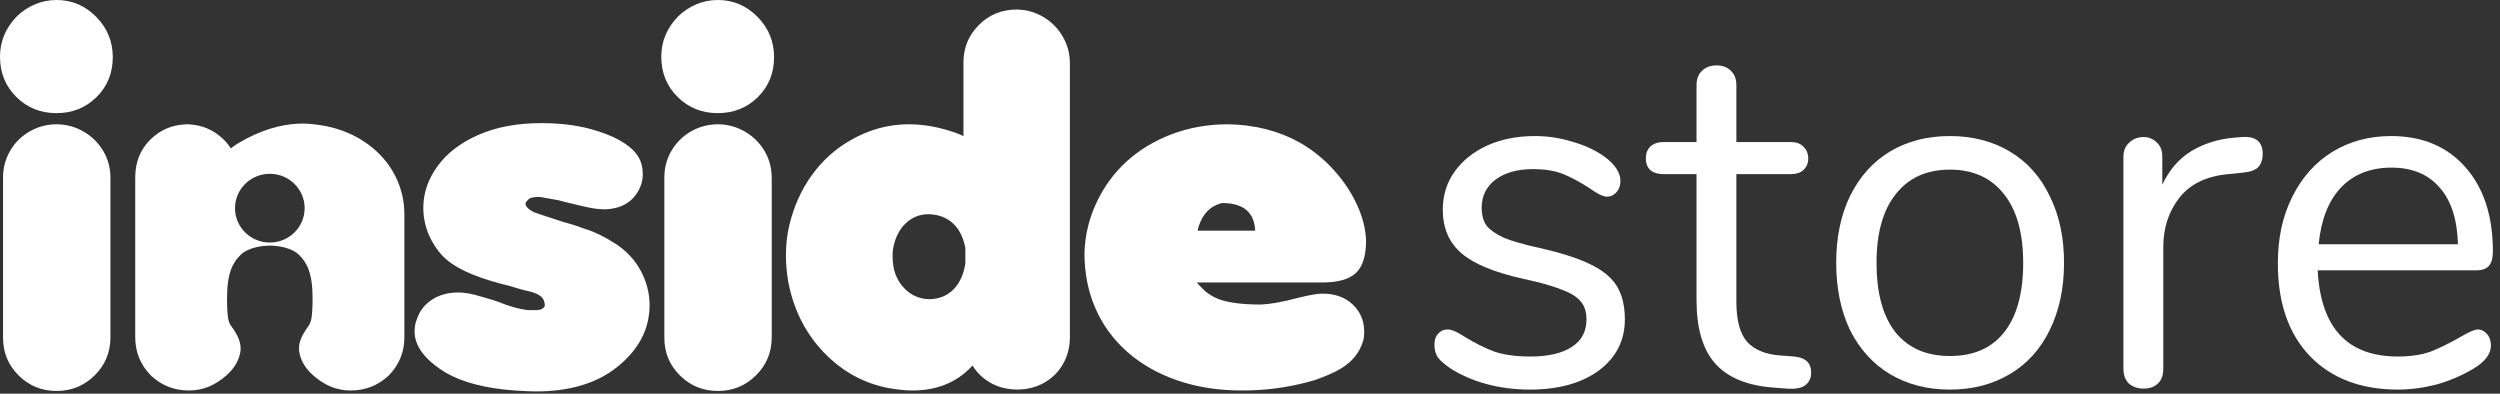 <svg width="127" height="20" viewBox="0 0 127 20" fill="none" xmlns="http://www.w3.org/2000/svg">
<rect x="0" y="0" width="127" height="20" fill="#333333" stroke="none"/>
<g clip-path="url(#clip0)">
<path fill-rule="evenodd" clip-rule="evenodd" d="M36.464 0C36.089 0 35.73 0.071 35.388 0.212C35.045 0.354 34.734 0.559 34.455 0.826C33.88 1.416 33.593 2.101 33.593 2.879C33.593 3.698 33.873 4.382 34.431 4.933C34.981 5.476 35.659 5.747 36.464 5.747C37.27 5.747 37.947 5.476 38.498 4.933C39.048 4.39 39.323 3.713 39.323 2.903C39.323 2.116 39.048 1.44 38.498 0.873C37.931 0.291 37.254 0 36.464 0ZM1.794 0.212C2.137 0.071 2.496 3.62372e-06 2.871 3.62372e-06C3.66 3.62372e-06 4.338 0.291 4.904 0.873C5.454 1.44 5.729 2.116 5.729 2.903C5.729 3.713 5.454 4.39 4.904 4.933C4.354 5.476 3.676 5.747 2.871 5.747C2.065 5.747 1.388 5.476 0.837 4.933C0.279 4.382 0 3.698 0 2.879C0 2.101 0.287 1.416 0.861 0.826C1.14 0.559 1.451 0.354 1.794 0.212ZM2.895 6.313C3.389 6.321 3.843 6.447 4.258 6.691C4.673 6.935 5.002 7.262 5.245 7.671C5.488 8.08 5.61 8.536 5.61 9.04V17.135C5.61 17.898 5.342 18.543 4.808 19.07C4.274 19.598 3.628 19.861 2.871 19.861C2.121 19.861 1.481 19.6 0.951 19.076C0.42 18.553 0.155 17.914 0.155 17.159V9.016C0.155 8.52 0.277 8.066 0.52 7.653C0.763 7.24 1.094 6.913 1.513 6.673C1.932 6.434 2.392 6.313 2.895 6.313ZM31.336 12.426C30.762 12.049 30.22 11.781 29.709 11.624L29.171 11.435L28.561 11.258L27.7 10.975L27.341 10.857L27.114 10.774C27.082 10.759 27.054 10.743 27.03 10.727C27.006 10.711 26.978 10.696 26.947 10.68C26.779 10.562 26.695 10.452 26.695 10.349C26.695 10.302 26.723 10.251 26.779 10.196L26.851 10.125L26.899 10.078C26.906 10.076 26.917 10.073 26.93 10.068C27.032 10.036 27.297 9.949 27.7 10.055C27.722 10.06 27.75 10.064 27.785 10.068H27.785C27.836 10.075 27.899 10.083 27.975 10.102L28.37 10.172L28.729 10.267L29.47 10.444C29.973 10.57 30.379 10.633 30.69 10.633C30.89 10.633 31.085 10.609 31.276 10.562C31.699 10.46 32.034 10.245 32.281 9.919C32.528 9.592 32.652 9.236 32.652 8.851C32.652 8.45 32.548 8.111 32.341 7.836C31.926 7.293 31.141 6.864 29.985 6.55C29.251 6.353 28.418 6.255 27.485 6.255C26.28 6.255 25.226 6.451 24.321 6.845C23.416 7.238 22.72 7.767 22.234 8.432C21.747 9.097 21.504 9.807 21.504 10.562C21.504 11.018 21.596 11.471 21.779 11.919C21.962 12.336 22.192 12.69 22.467 12.981C22.742 13.272 23.12 13.534 23.603 13.766C24.086 13.998 24.694 14.213 25.427 14.409L25.894 14.527L26.528 14.716L27.018 14.834L27.245 14.916C27.261 14.924 27.279 14.934 27.299 14.946C27.319 14.958 27.341 14.97 27.365 14.981C27.389 14.993 27.405 15.003 27.413 15.011C27.588 15.121 27.676 15.298 27.676 15.542C27.604 15.684 27.461 15.754 27.245 15.754H26.803C26.364 15.699 25.874 15.562 25.332 15.341L24.985 15.223L24.494 15.082C24.024 14.932 23.625 14.857 23.298 14.857C22.764 14.857 22.309 14.981 21.934 15.229C21.56 15.477 21.305 15.813 21.169 16.238C21.097 16.411 21.061 16.612 21.061 16.84C21.061 17.588 21.588 18.284 22.64 18.929C23.494 19.424 24.657 19.727 26.133 19.837C26.627 19.869 26.986 19.885 27.21 19.885C28.932 19.885 30.307 19.476 31.336 18.657C32.444 17.776 32.999 16.722 32.999 15.495C32.999 14.913 32.857 14.348 32.574 13.801C32.291 13.255 31.878 12.796 31.336 12.426ZM36.488 6.313C36.983 6.321 37.437 6.447 37.852 6.691C38.266 6.935 38.595 7.262 38.839 7.671C39.081 8.08 39.203 8.536 39.203 9.04V17.135C39.203 17.898 38.936 18.543 38.402 19.07C37.868 19.598 37.222 19.861 36.464 19.861C35.715 19.861 35.075 19.6 34.544 19.076C34.014 18.553 33.749 17.914 33.749 17.159V9.016C33.749 8.52 33.87 8.066 34.114 7.653C34.357 7.24 34.688 6.913 35.106 6.673C35.525 6.434 35.986 6.313 36.488 6.313ZM48.424 14.716C48.739 14.409 48.944 13.969 49.04 13.394V12.592C48.856 11.664 48.374 11.109 47.593 10.928C47.401 10.896 47.261 10.881 47.174 10.881C46.719 10.881 46.328 11.038 46.001 11.353C45.675 11.667 45.463 12.096 45.368 12.639C45.351 12.718 45.344 12.848 45.344 13.028C45.344 13.674 45.527 14.197 45.894 14.598C46.26 14.999 46.711 15.2 47.245 15.2C47.716 15.184 48.109 15.023 48.424 14.716ZM51.659 0.484C52.145 0.492 52.596 0.62 53.011 0.867C53.425 1.115 53.753 1.448 53.992 1.865C54.231 2.282 54.35 2.73 54.35 3.21V17.111C54.35 17.631 54.233 18.093 53.998 18.498C53.763 18.903 53.442 19.22 53.035 19.448C52.639 19.67 52.193 19.783 51.699 19.789L51.697 19.79C51.696 19.79 51.694 19.79 51.694 19.79C51.691 19.79 51.69 19.79 51.688 19.79C51.684 19.79 51.682 19.79 51.678 19.79C51.675 19.79 51.672 19.79 51.669 19.79L51.665 19.79L51.659 19.79L51.658 19.789C51.163 19.783 50.718 19.67 50.321 19.448C49.94 19.234 49.635 18.941 49.404 18.57C48.631 19.415 47.613 19.837 46.349 19.837C46.021 19.837 45.627 19.798 45.164 19.719C43.88 19.476 42.774 18.868 41.845 17.896C40.916 16.925 40.316 15.735 40.045 14.326C39.965 13.854 39.925 13.406 39.925 12.981C39.925 12.438 39.981 11.931 40.093 11.459C40.324 10.491 40.707 9.638 41.241 8.898C41.775 8.158 42.429 7.568 43.203 7.128C44.136 6.585 45.124 6.313 46.169 6.313C46.927 6.313 47.712 6.455 48.526 6.738C48.677 6.794 48.817 6.852 48.944 6.915V3.163C48.944 2.423 49.205 1.792 49.727 1.269C50.25 0.746 50.894 0.484 51.659 0.484ZM60.892 11.506C61.099 10.853 61.494 10.456 62.076 10.314C63.065 10.314 63.62 10.703 63.739 11.482C63.755 11.545 63.763 11.624 63.763 11.718H60.844C60.844 11.671 60.86 11.6 60.892 11.506ZM67.172 14.916C66.933 14.916 66.522 14.987 65.94 15.129C65.182 15.334 64.556 15.447 64.062 15.471C63.552 15.471 63.117 15.446 62.758 15.394C62.399 15.343 62.114 15.276 61.903 15.194C61.692 15.111 61.47 14.983 61.239 14.81C60.976 14.55 60.828 14.397 60.796 14.35H67.172C67.969 14.35 68.539 14.189 68.882 13.866C69.225 13.544 69.397 12.989 69.397 12.202C69.373 11.62 69.219 11.02 68.936 10.403C68.653 9.785 68.262 9.199 67.764 8.644C67.265 8.09 66.689 7.623 66.035 7.246C64.967 6.648 63.751 6.337 62.387 6.313C61.358 6.313 60.402 6.483 59.516 6.821C58.631 7.159 57.868 7.622 57.226 8.208C56.584 8.794 56.074 9.494 55.695 10.308C55.316 11.122 55.114 11.974 55.091 12.863C55.091 13.87 55.274 14.799 55.641 15.648C56.008 16.498 56.546 17.237 57.256 17.867C57.966 18.496 58.817 18.982 59.81 19.324C60.802 19.666 61.893 19.837 63.081 19.837C63.655 19.837 64.194 19.806 64.696 19.743C65.413 19.657 66.115 19.511 66.801 19.306C67.359 19.11 67.792 18.919 68.099 18.734C68.406 18.549 68.653 18.339 68.841 18.103C69.028 17.867 69.165 17.599 69.253 17.3C69.285 17.19 69.301 17.037 69.301 16.84C69.301 16.297 69.107 15.841 68.721 15.471C68.334 15.101 67.817 14.916 67.172 14.916ZM11.938 10.575C11.938 11.539 12.729 12.321 13.707 12.321C14.684 12.321 15.476 11.539 15.476 10.575C15.476 9.611 14.684 8.829 13.707 8.829C12.729 8.829 11.938 9.611 11.938 10.575ZM16.571 6.408C17.368 6.573 18.07 6.876 18.676 7.317C19.282 7.757 19.745 8.288 20.064 8.91C20.383 9.531 20.542 10.188 20.542 10.881V17.135C20.542 17.883 20.279 18.528 19.753 19.07C19.211 19.582 18.565 19.837 17.815 19.837C17.066 19.837 16.46 19.552 15.913 19.07C15.527 18.731 15.303 18.363 15.212 17.931C15.106 17.425 15.377 17.001 15.56 16.715L15.561 16.713C15.587 16.672 15.613 16.638 15.637 16.606C15.727 16.484 15.803 16.384 15.844 16.022H15.842C15.866 15.827 15.88 15.555 15.88 15.157C15.88 13.836 15.575 13.327 15.19 12.947C14.806 12.568 14.078 12.477 13.707 12.477H13.707H13.707H13.706C13.335 12.477 12.607 12.568 12.223 12.947C11.838 13.327 11.533 13.836 11.533 15.157C11.533 16.282 11.636 16.419 11.775 16.605C11.8 16.638 11.825 16.672 11.852 16.713L11.853 16.715C12.036 17.001 12.307 17.425 12.2 17.931C12.109 18.363 11.886 18.731 11.5 19.07C10.952 19.552 10.347 19.837 9.598 19.837C8.848 19.837 8.202 19.582 7.66 19.07C7.134 18.528 6.87 17.883 6.87 17.135V9.016C6.87 8.229 7.132 7.582 7.654 7.075C8.141 6.601 8.731 6.349 9.422 6.317L9.428 6.313C9.445 6.313 9.462 6.314 9.478 6.314C9.486 6.315 9.493 6.315 9.501 6.315C9.509 6.315 9.516 6.315 9.524 6.314C9.54 6.314 9.557 6.313 9.574 6.313L9.58 6.317C10.271 6.349 10.861 6.601 11.348 7.075C11.496 7.218 11.622 7.374 11.728 7.54C11.784 7.485 11.899 7.403 12.074 7.293C13.198 6.616 14.306 6.278 15.399 6.278C15.71 6.278 16.101 6.322 16.571 6.408Z" fill="white"/>
<path d="M77.719 19.791C76.952 19.791 76.219 19.698 75.519 19.511C74.835 19.324 74.227 19.061 73.694 18.722C73.394 18.518 73.177 18.332 73.044 18.162C72.927 17.975 72.869 17.755 72.869 17.5C72.869 17.279 72.927 17.101 73.044 16.965C73.177 16.813 73.344 16.736 73.544 16.736C73.744 16.736 74.035 16.864 74.419 17.118C74.918 17.424 75.41 17.67 75.894 17.856C76.393 18.026 77.01 18.111 77.744 18.111C78.644 18.111 79.344 17.95 79.843 17.627C80.343 17.305 80.593 16.838 80.593 16.227C80.593 15.854 80.501 15.557 80.319 15.336C80.135 15.099 79.818 14.895 79.368 14.726C78.918 14.539 78.26 14.352 77.394 14.166C75.927 13.843 74.877 13.411 74.244 12.867C73.61 12.325 73.294 11.586 73.294 10.653C73.294 9.923 73.494 9.279 73.894 8.719C74.294 8.159 74.844 7.717 75.544 7.395C76.26 7.073 77.069 6.911 77.969 6.911C78.618 6.911 79.243 7.005 79.843 7.191C80.46 7.361 81.002 7.607 81.468 7.929C82.035 8.337 82.318 8.761 82.318 9.202C82.318 9.423 82.252 9.609 82.118 9.762C81.985 9.915 81.827 9.991 81.644 9.991C81.443 9.991 81.144 9.847 80.744 9.559C80.277 9.253 79.835 9.016 79.419 8.846C79.002 8.676 78.485 8.591 77.869 8.591C77.085 8.591 76.452 8.769 75.969 9.126C75.502 9.482 75.269 9.957 75.269 10.551C75.269 10.925 75.352 11.23 75.519 11.468C75.702 11.688 75.993 11.892 76.393 12.078C76.81 12.248 77.402 12.418 78.168 12.588C79.302 12.842 80.177 13.122 80.793 13.428C81.427 13.733 81.877 14.106 82.143 14.547C82.41 14.989 82.543 15.549 82.543 16.227C82.543 17.296 82.101 18.162 81.218 18.824C80.335 19.468 79.168 19.791 77.719 19.791Z" fill="white"/>
<path d="M91.132 18.111C91.716 18.162 92.007 18.433 92.007 18.925C92.007 19.214 91.899 19.434 91.683 19.587C91.483 19.723 91.174 19.774 90.758 19.74L90.083 19.689C88.749 19.587 87.766 19.18 87.133 18.467C86.499 17.754 86.183 16.677 86.183 15.234V8.845H84.508C84.225 8.845 84 8.778 83.833 8.642C83.683 8.489 83.608 8.294 83.608 8.056C83.608 7.802 83.683 7.598 83.833 7.446C84 7.293 84.225 7.216 84.508 7.216H86.183V4.34C86.183 4.018 86.275 3.772 86.458 3.602C86.641 3.415 86.891 3.322 87.208 3.322C87.508 3.322 87.749 3.415 87.933 3.602C88.116 3.772 88.208 4.018 88.208 4.34V7.216H90.983C91.249 7.216 91.457 7.293 91.608 7.446C91.774 7.598 91.858 7.802 91.858 8.056C91.858 8.294 91.774 8.489 91.608 8.642C91.457 8.778 91.249 8.845 90.983 8.845H88.208V15.336C88.208 16.27 88.391 16.948 88.758 17.372C89.141 17.78 89.708 18.009 90.458 18.06L91.132 18.111Z" fill="white"/>
<path d="M99.054 19.791C97.904 19.791 96.887 19.528 96.004 19.002C95.137 18.476 94.462 17.729 93.978 16.762C93.512 15.778 93.279 14.641 93.279 13.351C93.279 12.062 93.512 10.933 93.978 9.966C94.462 8.982 95.137 8.226 96.004 7.7C96.887 7.174 97.904 6.911 99.054 6.911C100.204 6.911 101.22 7.174 102.103 7.7C102.987 8.226 103.661 8.982 104.128 9.966C104.611 10.933 104.853 12.062 104.853 13.351C104.853 14.641 104.611 15.778 104.128 16.762C103.661 17.729 102.987 18.476 102.103 19.002C101.22 19.528 100.204 19.791 99.054 19.791ZM99.054 18.085C100.253 18.085 101.17 17.687 101.803 16.889C102.453 16.075 102.778 14.895 102.778 13.351C102.778 11.841 102.453 10.678 101.803 9.864C101.153 9.033 100.237 8.617 99.054 8.617C97.87 8.617 96.954 9.033 96.304 9.864C95.653 10.678 95.328 11.841 95.328 13.351C95.328 14.878 95.645 16.049 96.278 16.864C96.928 17.678 97.853 18.085 99.054 18.085Z" fill="white"/>
<path d="M113.895 6.962C114.595 6.911 114.945 7.2 114.945 7.828C114.945 8.099 114.87 8.32 114.72 8.49C114.57 8.642 114.311 8.736 113.945 8.769L113.195 8.846C112.078 8.948 111.245 9.355 110.695 10.068C110.162 10.763 109.895 11.586 109.895 12.537V18.722C109.895 19.061 109.803 19.316 109.62 19.485C109.437 19.655 109.195 19.74 108.895 19.74C108.595 19.74 108.345 19.655 108.145 19.485C107.962 19.299 107.87 19.044 107.87 18.722V7.98C107.87 7.658 107.97 7.412 108.17 7.242C108.37 7.056 108.612 6.962 108.895 6.962C109.161 6.962 109.387 7.056 109.57 7.242C109.753 7.412 109.845 7.65 109.845 7.955V9.38C110.195 8.634 110.686 8.065 111.32 7.675C111.97 7.285 112.712 7.056 113.545 6.988L113.895 6.962Z" fill="white"/>
<path d="M125.863 16.736C126.047 16.736 126.205 16.813 126.339 16.965C126.472 17.118 126.539 17.313 126.539 17.551C126.539 17.975 126.247 18.366 125.664 18.722C125.064 19.078 124.43 19.35 123.763 19.536C123.097 19.706 122.447 19.791 121.814 19.791C119.931 19.791 118.439 19.222 117.339 18.085C116.256 16.949 115.714 15.379 115.714 13.377C115.714 12.104 115.955 10.984 116.439 10.017C116.922 9.033 117.598 8.269 118.464 7.726C119.347 7.183 120.347 6.911 121.464 6.911C123.047 6.911 124.305 7.437 125.238 8.489C126.172 9.542 126.638 10.967 126.638 12.766C126.638 13.105 126.572 13.351 126.438 13.504C126.305 13.657 126.089 13.733 125.789 13.733H117.739C117.889 16.652 119.247 18.111 121.814 18.111C122.464 18.111 123.022 18.026 123.489 17.856C123.955 17.67 124.456 17.424 124.989 17.118C125.422 16.864 125.714 16.736 125.863 16.736ZM121.489 8.515C120.422 8.515 119.564 8.854 118.914 9.533C118.281 10.212 117.906 11.171 117.789 12.409H124.864C124.83 11.154 124.522 10.195 123.939 9.533C123.355 8.854 122.539 8.515 121.489 8.515Z" fill="white"/>
</g>
<defs>
<clipPath id="clip0">
<rect width="127" height="19.9" fill="white"/>
</clipPath>
</defs>
</svg>
